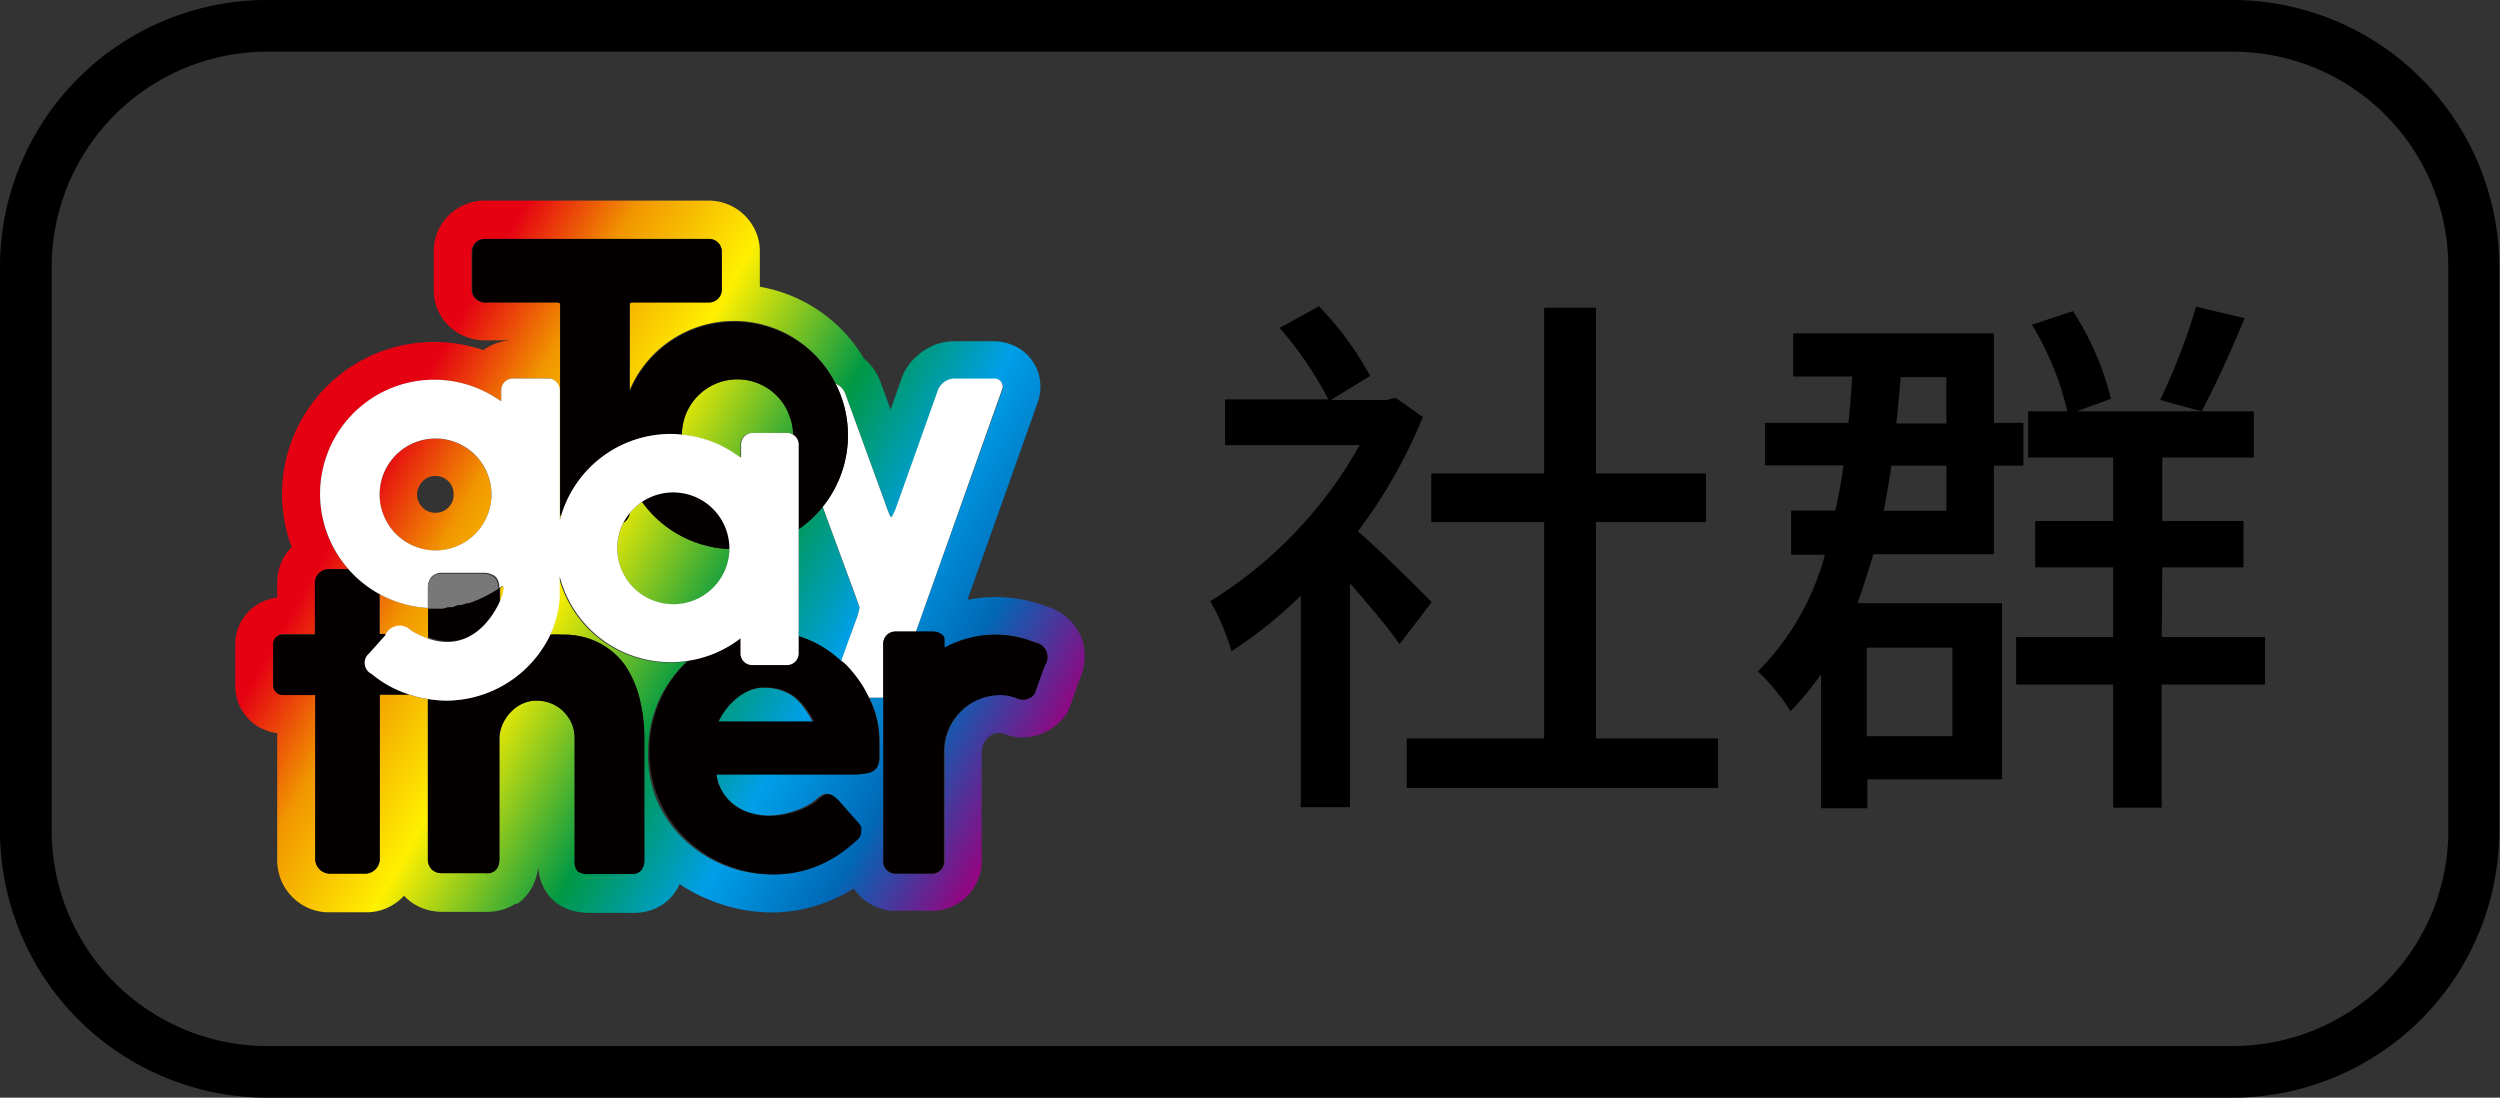 <svg id="圖層_1" data-name="圖層 1" xmlns="http://www.w3.org/2000/svg" xmlns:xlink="http://www.w3.org/1999/xlink" viewBox="0 0 169.38 74.37"><rect x="0" y="0" width="169.38" height="74.37" fill="#333333" stroke="none"/><defs><style>.cls-1{fill:none;}.cls-2{fill:url(#未命名漸層_2);}.cls-3{fill:url(#未命名漸層_3);}.cls-4{fill:url(#未命名漸層_4);}.cls-5{fill:url(#未命名漸層_5);}.cls-6{fill:url(#未命名漸層_5-2);}.cls-7{fill:url(#未命名漸層_6);}.cls-8{fill:url(#未命名漸層_7);}.cls-9{fill:url(#未命名漸層_8);}.cls-10{fill:url(#未命名漸層_9);}.cls-11{fill:#040000;}.cls-12{fill:#fff;}.cls-13{fill:#787878;}</style><linearGradient id="未命名漸層_2" x1="-1330.02" y1="-921.65" x2="-1329.02" y2="-921.65" gradientTransform="matrix(47.91, 27.66, 27.66, -47.91, 89243.67, -7351.17)" gradientUnits="userSpaceOnUse"><stop offset="0" stop-color="#e50012"/><stop offset="0.06" stop-color="#e50012"/><stop offset="0.18" stop-color="#f19500"/><stop offset="0.33" stop-color="#fff000"/><stop offset="0.52" stop-color="#009844"/><stop offset="0.67" stop-color="#009fe8"/><stop offset="0.81" stop-color="#0068b6"/><stop offset="0.95" stop-color="#8f0882"/><stop offset="1" stop-color="#8f0882"/></linearGradient><linearGradient id="未命名漸層_3" x1="-1330.02" y1="-921.65" x2="-1329.02" y2="-921.65" gradientTransform="matrix(47.91, 27.66, 27.66, -47.91, 89240.43, -7345.56)" xlink:href="#未命名漸層_2"/><linearGradient id="未命名漸層_4" x1="-1330.02" y1="-921.65" x2="-1329.02" y2="-921.65" gradientTransform="matrix(47.91, 27.66, 27.66, -47.91, 89232.09, -7331.12)" xlink:href="#未命名漸層_2"/><linearGradient id="未命名漸層_5" x1="-1329.72" y1="-922.09" x2="-1329.53" y2="-922.09" gradientTransform="matrix(47.91, 27.66, 27.66, -47.91, 89236.2, -7338.39)" xlink:href="#未命名漸層_2"/><linearGradient id="未命名漸層_5-2" x1="-1330.02" y1="-921.65" x2="-1329.02" y2="-921.65" gradientTransform="matrix(47.91, 27.66, 27.66, -47.91, 89236.2, -7338.39)" xlink:href="#未命名漸層_2"/><linearGradient id="未命名漸層_6" x1="-1330.02" y1="-921.65" x2="-1329.02" y2="-921.65" gradientTransform="matrix(47.91, 27.66, 27.66, -47.91, 89235.47, -7336.97)" xlink:href="#未命名漸層_2"/><linearGradient id="未命名漸層_7" x1="-1330.02" y1="-921.65" x2="-1329.02" y2="-921.65" gradientTransform="matrix(47.91, 27.66, 27.66, -47.91, 89234.52, -7335.32)" xlink:href="#未命名漸層_2"/><linearGradient id="未命名漸層_8" x1="-1330.02" y1="-921.65" x2="-1329.02" y2="-921.65" gradientTransform="matrix(47.91, 27.66, 27.66, -47.91, 89236.34, -7338.47)" xlink:href="#未命名漸層_2"/><linearGradient id="未命名漸層_9" x1="-1330.02" y1="-921.65" x2="-1329.02" y2="-921.65" gradientTransform="matrix(47.91, 27.66, 27.66, -47.91, 89238.31, -7341.9)" xlink:href="#未命名漸層_2"/></defs><rect class="cls-1" x="126.48" y="43.86" width="5.8" height="5.98"/><path class="cls-1" d="M131.87,31.53h-3.73c-.14,1.07-.33,2.07-.51,3.06h4.24Z"/><path class="cls-1" d="M131.87,25.51h-3.1c-.07,1.07-.18,2.1-.29,3.14h3.39Z"/><path class="cls-1" d="M30,32.38a1.21,1.21,0,0,0-.48-.09,1.17,1.17,0,0,0-.69.21,1.23,1.23,0,0,0-.44.54,1.17,1.17,0,0,0,.11,1.14,1.19,1.19,0,0,0,.54.45,1.28,1.28,0,0,0,.48.09,1.22,1.22,0,0,0,.69-.2,1.3,1.3,0,0,0,.45-.54,1.23,1.23,0,0,0,.09-.47,1.21,1.21,0,0,0-.2-.68A1.27,1.27,0,0,0,30,32.38Z"/><path class="cls-1" d="M151.33,3.5H18.05A14.61,14.61,0,0,0,3.5,18.05V56.32A14.61,14.61,0,0,0,18.05,70.87H151.33a14.6,14.6,0,0,0,14.55-14.55V18.05A14.6,14.6,0,0,0,151.33,3.5ZM73.2,46h0c-.09.21-.21.54-.33.89s-.25.72-.39,1.09l-.14.36-.24.31a3.36,3.36,0,0,1-.45.47,3.76,3.76,0,0,1-1.1.66,3.47,3.47,0,0,1-2.63-.06h0a1.07,1.07,0,0,0-.25,0,1,1,0,0,0-.38.08,1.3,1.3,0,0,0-.36.25,1.46,1.46,0,0,0-.4,1v7.41a3.36,3.36,0,0,1-3.38,3.38H60.67a3.23,3.23,0,0,1-1.89-.58,3.43,3.43,0,0,1-.93-.93,10.08,10.08,0,0,1-1.57.8h0a10.21,10.21,0,0,1-3.91.77A11.1,11.1,0,0,1,48.14,61a11.47,11.47,0,0,1-2.23-1.22l-.08.17a3.14,3.14,0,0,1-.42.63h0a3.1,3.1,0,0,1-.63.57,3.88,3.88,0,0,1-.7.36,3.76,3.76,0,0,1-1.29.22h-2.9a4.29,4.29,0,0,1-.78-.06,3.25,3.25,0,0,1-1-.29,3.05,3.05,0,0,1-.74-.49,3.12,3.12,0,0,1-.6-.76,3,3,0,0,1-.3-.72,3.75,3.75,0,0,1-.13-.82,4,4,0,0,1-.24,1h0a3.39,3.39,0,0,1-.44.81,3.28,3.28,0,0,1-.73.71l-.06,0-.06,0a4,4,0,0,1-1,.43h0a4,4,0,0,1-1,.12H30a4.1,4.1,0,0,1-1-.1A3.47,3.47,0,0,1,28,61.18a3.16,3.16,0,0,1-.66-.55,3.68,3.68,0,0,1-1.21.85,3.49,3.49,0,0,1-1.37.27H22.31a3.45,3.45,0,0,1-2-.6,3.61,3.61,0,0,1-1.27-1.54,3.68,3.68,0,0,1-.28-1.37V49.61a3.34,3.34,0,0,1-1.43-.53,3.27,3.27,0,0,1-1.16-1.41A3.33,3.33,0,0,1,16,46.41v-2.8a3.19,3.19,0,0,1,.55-1.8,3.13,3.13,0,0,1,1.41-1.15,3.18,3.18,0,0,1,.88-.24v-1a3.46,3.46,0,0,1,.63-2,4.87,4.87,0,0,1,.35-.42A10.3,10.3,0,0,1,25.42,24a10.38,10.38,0,0,1,4-.81,10.23,10.23,0,0,1,3.32.55,3.25,3.25,0,0,1,.68-.39,3.36,3.36,0,0,1,1.3-.27H32.85A3.55,3.55,0,0,1,31,22.54a3.4,3.4,0,0,1-1.31-1.46,3.26,3.26,0,0,1-.31-1.4V17a3.26,3.26,0,0,1,.18-1.08,3.16,3.16,0,0,1,.48-.91,3.5,3.5,0,0,1,1.53-1.15,3.41,3.41,0,0,1,1.27-.24H48a3.49,3.49,0,0,1,3.15,2A3.31,3.31,0,0,1,51.51,17v2.39a10.21,10.21,0,0,1,7.06,4.87l.26.23a3.8,3.8,0,0,1,.84,1.31h0l.7,1.91.76-2.16a3.48,3.48,0,0,1,1-1.44,3.78,3.78,0,0,1,1.36-.83,3.6,3.6,0,0,1,1.18-.2h2.7a3.31,3.31,0,0,1,1.24.25,3,3,0,0,1,1.15.81,3.08,3.08,0,0,1,.52.82,3,3,0,0,1,.24,1.22,3.21,3.21,0,0,1-.19,1.1h0L65.55,40.64a10.06,10.06,0,0,1,1.91-.19,9.74,9.74,0,0,1,3.45.64l.25.08a3.76,3.76,0,0,1,.79.41,3.61,3.61,0,0,1,.66.57,3.47,3.47,0,0,1,.76,1.33,3.59,3.59,0,0,1,.14,1A4.05,4.05,0,0,1,73.2,46Zm18.27-6.46V54.69H88.14V40.36a30.19,30.19,0,0,1-4.69,3.76A16.39,16.39,0,0,0,82,40.73,29.17,29.17,0,0,0,92.17,30.16H83.05v-3.1h7a24.86,24.86,0,0,0-3.33-4.84l2.66-1.51a21.45,21.45,0,0,1,3.47,4.72l-2.66,1.63H94l.59-.15,1.85,1.3A34.45,34.45,0,0,1,92,36c1.48,1.33,4.21,4.06,5,4.84l-2.14,2.84C94.13,42.61,92.72,41,91.47,39.51ZM116.4,53.39H95.31V50h9.31V35.37H97V32.08h7.65V20.85h3.51V32.08h7.45v3.29h-7.45V50h8.27Zm19.2-.59h-9.12v1.92h-3.14V45.64a19.71,19.71,0,0,1-2.07,2.51,13.58,13.58,0,0,0-2.21-2.7,17.61,17.61,0,0,0,4.54-7.9h-2.29v-3h3c.22-1,.41-2,.55-3.06h-5.32V28.65h5.66c.11-1,.18-2.07.25-3.14h-4V22.59h13.6v6.06h2v2.88h-2v6h-8.17c-.33,1.14-.7,2.25-1.1,3.32h9.78Zm17.88-6.42h-7v8.34h-3.29V46.38h-6.57V43.16h6.57V38.44h-5.28V35.3h5.28V31h-5.76V27.87h2.66a20.22,20.22,0,0,0-2.4-5.87l2.77-.92A19.09,19.09,0,0,1,143.06,27l-2.32.85h8.42l-2.81-.77a42.66,42.66,0,0,0,2.44-6.32l3.29.78c-1,2.21-2,4.69-2.92,6.31h3.54V31h-6.2V35.3H152v3.14h-5.5v4.72h7Z"/><path d="M151.33,0H18.05A18.1,18.1,0,0,0,0,18.05V56.32A18.1,18.1,0,0,0,18.05,74.37H151.33a18.1,18.1,0,0,0,18-18.05V18.05A18.1,18.1,0,0,0,151.33,0Zm14.55,56.32a14.6,14.6,0,0,1-14.55,14.55H18.05A14.61,14.61,0,0,1,3.5,56.32V18.05A14.61,14.61,0,0,1,18.05,3.5H151.33a14.6,14.6,0,0,1,14.55,14.55Z"/><path d="M92,36a34.45,34.45,0,0,0,4.4-7.75l-1.85-1.3-.59.15H90.17l2.66-1.63a21.45,21.45,0,0,0-3.47-4.72L86.7,22.22A24.86,24.86,0,0,1,90,27.06h-7v3.1h9.12A29.17,29.17,0,0,1,82,40.73a16.39,16.39,0,0,1,1.44,3.39,30.19,30.19,0,0,0,4.69-3.76V54.69h3.33V39.51c1.25,1.44,2.66,3.1,3.36,4.13L97,40.8C96.23,40,93.5,37.29,92,36Z"/><polygon points="108.13 35.37 115.58 35.37 115.58 32.08 108.13 32.08 108.13 20.85 104.62 20.85 104.62 32.08 96.97 32.08 96.97 35.37 104.62 35.37 104.62 50.03 95.31 50.03 95.31 53.39 116.4 53.39 116.4 50.03 108.13 50.03 108.13 35.37"/><path d="M148.79,20.78a42.66,42.66,0,0,1-2.44,6.32l2.81.77c.88-1.62,2-4.1,2.92-6.31Z"/><path d="M126.92,37.55h8.17v-6h2V28.65h-2V22.59h-13.6v2.92h4c-.07,1.07-.14,2.1-.25,3.14h-5.66v2.88h5.32c-.14,1.07-.33,2.07-.55,3.06h-3v3h2.29a17.61,17.61,0,0,1-4.54,7.9,13.58,13.58,0,0,1,2.21,2.7,19.71,19.71,0,0,0,2.07-2.51v9.08h3.14V52.8h9.12V40.87h-9.78C126.22,39.8,126.59,38.69,126.92,37.55Zm1.85-12h3.1v3.14h-3.39C128.59,27.61,128.7,26.58,128.77,25.51Zm-.63,6h3.73v3.06h-4.24C127.81,33.6,128,32.6,128.14,31.53Zm-1.66,12.33h5.8v6h-5.8Z"/><path d="M146.5,38.44H152V35.3h-5.5V31h6.2V27.87h-12l2.32-.85a19.09,19.09,0,0,0-2.58-5.94l-2.77.92a20.22,20.22,0,0,1,2.4,5.87h-2.66V31h5.76V35.3h-5.28v3.14h5.28v4.72h-6.57v3.22h6.57v8.34h3.29V46.38h7V43.16h-7Z"/><path class="cls-2" d="M53.39,27.92a3.76,3.76,0,0,0-7.19,1.54,7.62,7.62,0,0,1,3.73,1.41l.24.14v-.89a.79.79,0,0,1,.79-.79h2.36a.82.82,0,0,1,.41.12,3.52,3.52,0,0,0-.14-1Z"/><path class="cls-3" d="M54.11,35.84v7.29a7.53,7.53,0,0,1,1.59.7,8.24,8.24,0,0,1,1.32,1L58,42a3.93,3.93,0,0,0,.24-.83l-.3-.83-2.21-6A7.7,7.7,0,0,1,54.11,35.84Z"/><path class="cls-4" d="M25.74,43h.41a1.06,1.06,0,0,1,1.71-.26,6.24,6.24,0,0,0,1.15.55V41.19a7.84,7.84,0,0,1-3.28-.93V43Z"/><polygon class="cls-5" points="27.34 60.61 27.34 60.61 27.34 60.61 27.34 60.61"/><path class="cls-6" d="M72.61,42.15a3.61,3.61,0,0,0-.66-.57,3.76,3.76,0,0,0-.79-.41l-.25-.08a9.74,9.74,0,0,0-3.45-.64,10.06,10.06,0,0,0-1.91.19L70.3,27.28h0a3.21,3.21,0,0,0,.19-1.1A3,3,0,0,0,70.25,25a3.08,3.08,0,0,0-.52-.82,3,3,0,0,0-1.15-.81,3.31,3.31,0,0,0-1.24-.25h-2.7a3.6,3.6,0,0,0-1.18.2,3.78,3.78,0,0,0-1.36.83,3.48,3.48,0,0,0-1,1.44l-.76,2.16-.7-1.91h0a3.8,3.8,0,0,0-.84-1.31l-.26-.23a10.21,10.21,0,0,0-7.06-4.87V17a3.31,3.31,0,0,0-.32-1.41,3.49,3.49,0,0,0-3.15-2H32.85a3.41,3.41,0,0,0-1.27.24A3.5,3.5,0,0,0,30.05,15a3.16,3.16,0,0,0-.48.91A3.26,3.26,0,0,0,29.39,17v2.68a3.26,3.26,0,0,0,.31,1.4A3.4,3.4,0,0,0,31,22.54a3.55,3.55,0,0,0,1.84.52h1.89a3.36,3.36,0,0,0-1.3.27,3.25,3.25,0,0,0-.68.39,10.23,10.23,0,0,0-3.32-.55,10.3,10.3,0,0,0-8.55,4.53,10.27,10.27,0,0,0-1.12,9.36,4.87,4.87,0,0,0-.35.42,3.46,3.46,0,0,0-.63,2v1a3.18,3.18,0,0,0-.88.24,3.13,3.13,0,0,0-1.41,1.15,3.19,3.19,0,0,0-.55,1.8v2.8a3.33,3.33,0,0,0,.25,1.26,3.27,3.27,0,0,0,1.16,1.41,3.34,3.34,0,0,0,1.43.53v8.63a3.68,3.68,0,0,0,.28,1.37,3.61,3.61,0,0,0,1.27,1.54,3.45,3.45,0,0,0,2,.6h2.47a3.49,3.49,0,0,0,1.37-.27,3.68,3.68,0,0,0,1.21-.85,3.16,3.16,0,0,0,.66.55,3.47,3.47,0,0,0,1.06.44,4.1,4.1,0,0,0,1,.1h2.84a4,4,0,0,0,1-.12h0a4,4,0,0,0,1-.43l.06,0,.06,0a3.28,3.28,0,0,0,.73-.71,3.39,3.39,0,0,0,.44-.81h0a4,4,0,0,0,.24-1,3.75,3.75,0,0,0,.13.82,3,3,0,0,0,.3.72,3.12,3.12,0,0,0,.6.76,3.05,3.05,0,0,0,.74.49,3.25,3.25,0,0,0,1,.29,4.29,4.29,0,0,0,.78.06h2.9a3.76,3.76,0,0,0,1.29-.22,3.88,3.88,0,0,0,.7-.36,3.1,3.1,0,0,0,.63-.57h0a3.14,3.14,0,0,0,.42-.63l.08-.17A11.47,11.47,0,0,0,48.14,61a11.1,11.1,0,0,0,4.23.82A10.21,10.21,0,0,0,56.28,61h0a10.08,10.08,0,0,0,1.57-.8,3.43,3.43,0,0,0,.93.93,3.23,3.23,0,0,0,1.89.58h2.46a3.45,3.45,0,0,0,1.32-.26,3.38,3.38,0,0,0,2.06-3.12V51a1.46,1.46,0,0,1,.4-1,1.3,1.3,0,0,1,.36-.25,1,1,0,0,1,.38-.08,1.07,1.07,0,0,1,.25,0h0a3.47,3.47,0,0,0,2.63.06,3.76,3.76,0,0,0,1.1-.66,3.36,3.36,0,0,0,.45-.47l.24-.31.14-.36c.14-.37.27-.74.39-1.09s.24-.68.33-.89h0a4.05,4.05,0,0,0,.31-1.5,3.59,3.59,0,0,0-.14-1A3.47,3.47,0,0,0,72.61,42.15ZM27.34,60.61ZM70.83,45c-.26.62-.52,1.45-.74,2a1,1,0,0,1-1.16.3,3,3,0,0,0-1.27-.23A3.82,3.82,0,0,0,64,50.84v7.53a.82.82,0,0,1-.82.82H60.67a.82.82,0,0,1-.82-.82V47.28l-.21,0H58.9a7.88,7.88,0,0,1,.41,1,6.71,6.71,0,0,1,.28,2c0,.44,0,.8,0,1.07a1.23,1.23,0,0,1-.19.66.93.93,0,0,1-.59.34,5.18,5.18,0,0,1-1.2.1H48.54a3,3,0,0,0,.51,1.34,3.12,3.12,0,0,0,.88.86,3.37,3.37,0,0,0,1.07.46,4.14,4.14,0,0,0,1.07.14,5,5,0,0,0,.93-.09,6.53,6.53,0,0,0,.92-.25,5.19,5.19,0,0,0,.82-.37,2.73,2.73,0,0,0,.6-.43,2.63,2.63,0,0,1,.35-.25.61.61,0,0,1,.3-.08.68.68,0,0,1,.34.11,3.27,3.27,0,0,1,.38.33L58,55.76a.88.88,0,0,1,.18.29,1.26,1.26,0,0,1,0,.28.71.71,0,0,1-.14.43,1.44,1.44,0,0,1-.33.32,8.38,8.38,0,0,1-2.49,1.59,7.61,7.61,0,0,1-2.93.57,8.44,8.44,0,0,1-3.25-.63,8.58,8.58,0,0,1-2.7-1.74,8.24,8.24,0,0,1-1.83-2.62A8,8,0,0,1,43.91,51a8.43,8.43,0,0,1,1-4.09,8.16,8.16,0,0,1,1.2-1.66c.15-.16.3-.31.46-.45a7.88,7.88,0,0,1-1.2.09,7.74,7.74,0,0,1-7.51-5.81v1.53A7.55,7.55,0,0,1,37.27,43a7.22,7.22,0,0,1,.82,0,5.24,5.24,0,0,1,2.48.55A5,5,0,0,1,42.31,45a7,7,0,0,1,1,2.23A10.84,10.84,0,0,1,43.66,50v8.24a1.07,1.07,0,0,1-.21.72.84.84,0,0,1-.66.25h-2.9a1.17,1.17,0,0,1-.75-.19,1,1,0,0,1-.2-.71V50a2.6,2.6,0,0,0-.2-1,2.73,2.73,0,0,0-.56-.81,2.59,2.59,0,0,0-.83-.54,2.54,2.54,0,0,0-1-.19,2.23,2.23,0,0,0-.88.18,2.37,2.37,0,0,0-.78.52,2.74,2.74,0,0,0-.58.79,2.54,2.54,0,0,0-.27,1v8.3a1.26,1.26,0,0,1-.08.43.76.76,0,0,1-.25.33,1.19,1.19,0,0,1-.31.14,1.49,1.49,0,0,1-.33,0H30a1,1,0,0,1-.78-.27,1,1,0,0,1-.24-.7V47.36a7.28,7.28,0,0,1-1.26-.3h-2V58.24a1,1,0,0,1-.95.95H22.31a1,1,0,0,1-.95-.95V47.06h-2.2a.65.65,0,0,1-.65-.65v-2.8a.65.65,0,0,1,.65-.64h2.19v-3.5a.94.94,0,0,1,.95-.91h1.3a7.66,7.66,0,0,1-1.92-5.09A7.75,7.75,0,0,1,33.8,27.09l.16.09v-.75a.79.79,0,0,1,.78-.79h2.37a.8.8,0,0,1,.79.79v8.79L38,35a.8.8,0,0,1-.06-.3V20.61c0-.1-.2-.12-.2-.12H32.85a.87.87,0,0,1-.9-.81V17a.86.86,0,0,1,.9-.81H48a.86.86,0,0,1,.9.81v2.68a.87.87,0,0,1-.9.81h-5.1s-.29,0-.27.12V26.5A7.69,7.69,0,0,1,56.62,26a1.2,1.2,0,0,1,.64.65L60,34.14a9.82,9.82,0,0,0,.36.92c0,.09.2-.19.36-.61l2.85-8a1.23,1.23,0,0,1,1.09-.77h2.7a.54.54,0,0,1,.54.77L62.05,42.81h1.08c.45,0,.82.25.82.54v.54H64A7.27,7.27,0,0,1,67.46,43a7.1,7.1,0,0,1,2.65.51A1,1,0,0,1,70.83,45Z"/><path class="cls-7" d="M53.84,47.27a3.19,3.19,0,0,0-.91-.49,3.55,3.55,0,0,0-1.19-.18,2.45,2.45,0,0,0-1,.2,3.65,3.65,0,0,0-.86.52,4.58,4.58,0,0,0-.72.74,4.52,4.52,0,0,0-.52.85h6.42a6.37,6.37,0,0,0-.57-.91A3.73,3.73,0,0,0,53.84,47.27Z"/><path class="cls-8" d="M34,40.58s.4-1.11,0-.82l-.11.07v1A2.85,2.85,0,0,0,34,40.58Z"/><path class="cls-9" d="M29.5,29.72a3.79,3.79,0,1,0,3.8,3.79A3.79,3.79,0,0,0,29.5,29.72ZM30.64,34a1.3,1.3,0,0,1-.45.54,1.22,1.22,0,0,1-.69.2,1.28,1.28,0,0,1-.48-.09,1.19,1.19,0,0,1-.54-.45A1.17,1.17,0,0,1,28.37,33a1.23,1.23,0,0,1,.44-.54,1.17,1.17,0,0,1,.69-.21,1.21,1.21,0,0,1,.48.09,1.27,1.27,0,0,1,.55.45,1.21,1.21,0,0,1,.2.68A1.23,1.23,0,0,1,30.64,34Z"/><path class="cls-10" d="M43.5,34a3.9,3.9,0,0,0-.84.78.86.86,0,0,1-.42.64,3.8,3.8,0,1,0,7.18,1.78A7.67,7.67,0,0,1,43.5,34Z"/><path class="cls-11" d="M25,44.28,26.11,43l0-.05h-.41V40.26a7.79,7.79,0,0,1-2.12-1.7h-1.3a.94.94,0,0,0-.95.91V43H19.16a.65.65,0,0,0-.65.64v2.8a.65.65,0,0,0,.65.65h2.2V58.24a1,1,0,0,0,.95.95h2.47a1,1,0,0,0,.95-.95V47.06h2a7.48,7.48,0,0,1-2.57-1.4A.83.83,0,0,1,25,44.28Z"/><path class="cls-12" d="M60.67,42.81h1.38l5.83-16.39a.54.54,0,0,0-.54-.77h-2.7a1.23,1.23,0,0,0-1.09.77l-2.85,8c-.16.42-.32.7-.36.61a9.82,9.82,0,0,1-.36-.92l-2.72-7.46a1.2,1.2,0,0,0-.64-.65,7.67,7.67,0,0,1-.89,8.31l2.21,6,.3.83A3.93,3.93,0,0,1,58,42l-1,2.75.26.24a8.57,8.57,0,0,1,1.23,1.54c.14.24.27.49.39.74h.74l.21,0V43.63A.82.82,0,0,1,60.67,42.81Z"/><path class="cls-11" d="M33.84,40.85v-1a9.75,9.75,0,0,1-1,.57h0l-.51.23,0,0-.49.18-.11,0-.45.13L31,41l-.39.08-.3,0-.3,0c-.2,0-.41,0-.61,0H29v2.07C31.94,44.28,33.43,41.71,33.84,40.85Z"/><path class="cls-11" d="M30.29,47.47A7.44,7.44,0,0,1,29,47.36V58.19a1,1,0,0,0,.24.7,1,1,0,0,0,.78.27h2.84a1.49,1.49,0,0,0,.33,0,1.19,1.19,0,0,0,.31-.14.76.76,0,0,0,.25-.33,1.26,1.26,0,0,0,.08-.43v-8.3a2.54,2.54,0,0,1,.27-1,2.74,2.74,0,0,1,.58-.79,2.37,2.37,0,0,1,.78-.52,2.23,2.23,0,0,1,.88-.18,2.54,2.54,0,0,1,1,.19,2.59,2.59,0,0,1,.83.54,2.73,2.73,0,0,1,.56.81,2.6,2.6,0,0,1,.2,1v8.31a1,1,0,0,0,.2.71,1.17,1.17,0,0,0,.75.19h2.9a.84.84,0,0,0,.66-.25,1.07,1.07,0,0,0,.21-.72V50a10.84,10.84,0,0,0-.33-2.72,7,7,0,0,0-1-2.23,5,5,0,0,0-1.74-1.5A5.24,5.24,0,0,0,38.09,43a7.22,7.22,0,0,0-.82,0A7.85,7.85,0,0,1,30.29,47.47Z"/><path class="cls-11" d="M57.28,45,57,44.79a8.24,8.24,0,0,0-1.32-1,7.53,7.53,0,0,0-1.59-.7v1.14a.79.79,0,0,1-.79.79H51a.79.79,0,0,1-.79-.79v-.66l0-.36a7.67,7.67,0,0,1-3.54,1.52c-.16.14-.31.29-.46.45A8.16,8.16,0,0,0,45,46.88a8.43,8.43,0,0,0-1,4.09,8,8,0,0,0,.68,3.28,8.24,8.24,0,0,0,1.83,2.62,8.58,8.58,0,0,0,2.7,1.74,8.44,8.44,0,0,0,3.25.63,7.61,7.61,0,0,0,2.93-.57,8.38,8.38,0,0,0,2.49-1.59,1.44,1.44,0,0,0,.33-.32.71.71,0,0,0,.14-.43,1.26,1.26,0,0,0,0-.28.88.88,0,0,0-.18-.29l-1.33-1.51a3.27,3.27,0,0,0-.38-.33.68.68,0,0,0-.34-.11.61.61,0,0,0-.3.08,2.63,2.63,0,0,0-.35.25,2.73,2.73,0,0,1-.6.43,5.19,5.19,0,0,1-.82.37,6.53,6.53,0,0,1-.92.25,5,5,0,0,1-.93.09A4.14,4.14,0,0,1,51,55.14a3.37,3.37,0,0,1-1.07-.46,3.12,3.12,0,0,1-.88-.86,3,3,0,0,1-.51-1.34h9.05a5.18,5.18,0,0,0,1.2-.1.93.93,0,0,0,.59-.34,1.23,1.23,0,0,0,.19-.66c0-.27,0-.63,0-1.07a6.71,6.71,0,0,0-.28-2,7.88,7.88,0,0,0-.41-1c-.12-.25-.25-.5-.39-.74A8.57,8.57,0,0,0,57.28,45Zm-8.59,3.88a4.52,4.52,0,0,1,.52-.85,4.58,4.58,0,0,1,.72-.74,3.65,3.65,0,0,1,.86-.52,2.45,2.45,0,0,1,1-.2,3.55,3.55,0,0,1,1.19.18,3.19,3.19,0,0,1,.91.49,3.73,3.73,0,0,1,.7.73,6.37,6.37,0,0,1,.57.91Z"/><path class="cls-11" d="M45.62,33.34A3.78,3.78,0,0,0,43.5,34a7.67,7.67,0,0,0,5.92,3.2v-.06A3.79,3.79,0,0,0,45.62,33.34Z"/><path class="cls-11" d="M42.66,34.76a3.92,3.92,0,0,0-.42.64A.86.86,0,0,0,42.66,34.76Z"/><path class="cls-11" d="M45.41,29.41a6.84,6.84,0,0,1,.79.05,3.76,3.76,0,0,1,7.19-1.54l.2.55a3.52,3.52,0,0,1,.14,1,.77.77,0,0,1,.38.67v5.72a7.72,7.72,0,0,0,3.34-6.34,7.69,7.69,0,0,0-14.78-3V20.61c0-.14.27-.12.27-.12H48a.87.87,0,0,0,.9-.81V17a.86.86,0,0,0-.9-.81H32.85A.86.86,0,0,0,32,17v2.68a.87.87,0,0,0,.9.81h4.86s.22,0,.2.12V34.68A.8.8,0,0,0,38,35,7.75,7.75,0,0,1,45.41,29.41Z"/><path class="cls-12" d="M50.17,43.61v.66a.79.79,0,0,0,.79.79h2.36a.79.79,0,0,0,.79-.79V30.12a.77.77,0,0,0-.38-.67.82.82,0,0,0-.41-.12H51a.79.79,0,0,0-.79.79V31l-.24-.14a7.62,7.62,0,0,0-3.73-1.41,6.84,6.84,0,0,0-.79-.05A7.75,7.75,0,0,0,38,35l-.07.24V26.43a.8.8,0,0,0-.79-.79H34.74a.79.79,0,0,0-.78.79v.75l-.16-.09A7.73,7.73,0,0,0,23.61,38.56,7.72,7.72,0,0,0,29,41.19h.43l-.43,0V39.77a1,1,0,0,1,.24-.69,1,1,0,0,1,.78-.27h2.84a1.35,1.35,0,0,1,.64.2.76.76,0,0,1,.25.33,1.23,1.23,0,0,1,.08.4v.09l.11-.07c.41-.29,0,.82,0,.82a2.85,2.85,0,0,1-.12.27c-.41.86-1.9,3.43-4.83,2.41a6.24,6.24,0,0,1-1.15-.55,1.06,1.06,0,0,0-1.71.26l0,.05L25,44.28a.83.83,0,0,0,.18,1.38,7.48,7.48,0,0,0,2.57,1.4,7.28,7.28,0,0,0,1.26.3,7.44,7.44,0,0,0,1.28.11,7.85,7.85,0,0,0,7-4.47,7.55,7.55,0,0,0,.63-2.42V39.05a7.74,7.74,0,0,0,7.51,5.81,7.88,7.88,0,0,0,1.2-.09,7.67,7.67,0,0,0,3.54-1.52ZM29.5,37.29a3.79,3.79,0,1,1,3.8-3.78A3.79,3.79,0,0,1,29.5,37.29Zm19.92-.11a3.8,3.8,0,1,1-7.18-1.78A4,4,0,0,1,43.5,34a3.81,3.81,0,0,1,5.92,3.14Z"/><path class="cls-11" d="M70.11,43.53A7.1,7.1,0,0,0,67.46,43a7.27,7.27,0,0,0-3.43.86H64v-.54c0-.29-.37-.54-.82-.54H60.67a.82.82,0,0,0-.82.82V58.37a.82.82,0,0,0,.82.82h2.46a.82.82,0,0,0,.82-.82V50.84a3.82,3.82,0,0,1,3.71-3.74,3,3,0,0,1,1.27.23,1,1,0,0,0,1.16-.3c.22-.59.48-1.42.74-2A1,1,0,0,0,70.11,43.53Z"/><path class="cls-13" d="M30.35,41.14l.3,0L31,41l.19,0,.45-.13.11,0,.49-.18,0,0,.51-.23h0a9.75,9.75,0,0,0,1-.57v-.09a1.23,1.23,0,0,0-.08-.4.76.76,0,0,0-.25-.33,1.35,1.35,0,0,0-.64-.2H30a1,1,0,0,0-.78.27,1,1,0,0,0-.24.69v1.41l.43,0c.2,0,.41,0,.61,0Z"/></svg>